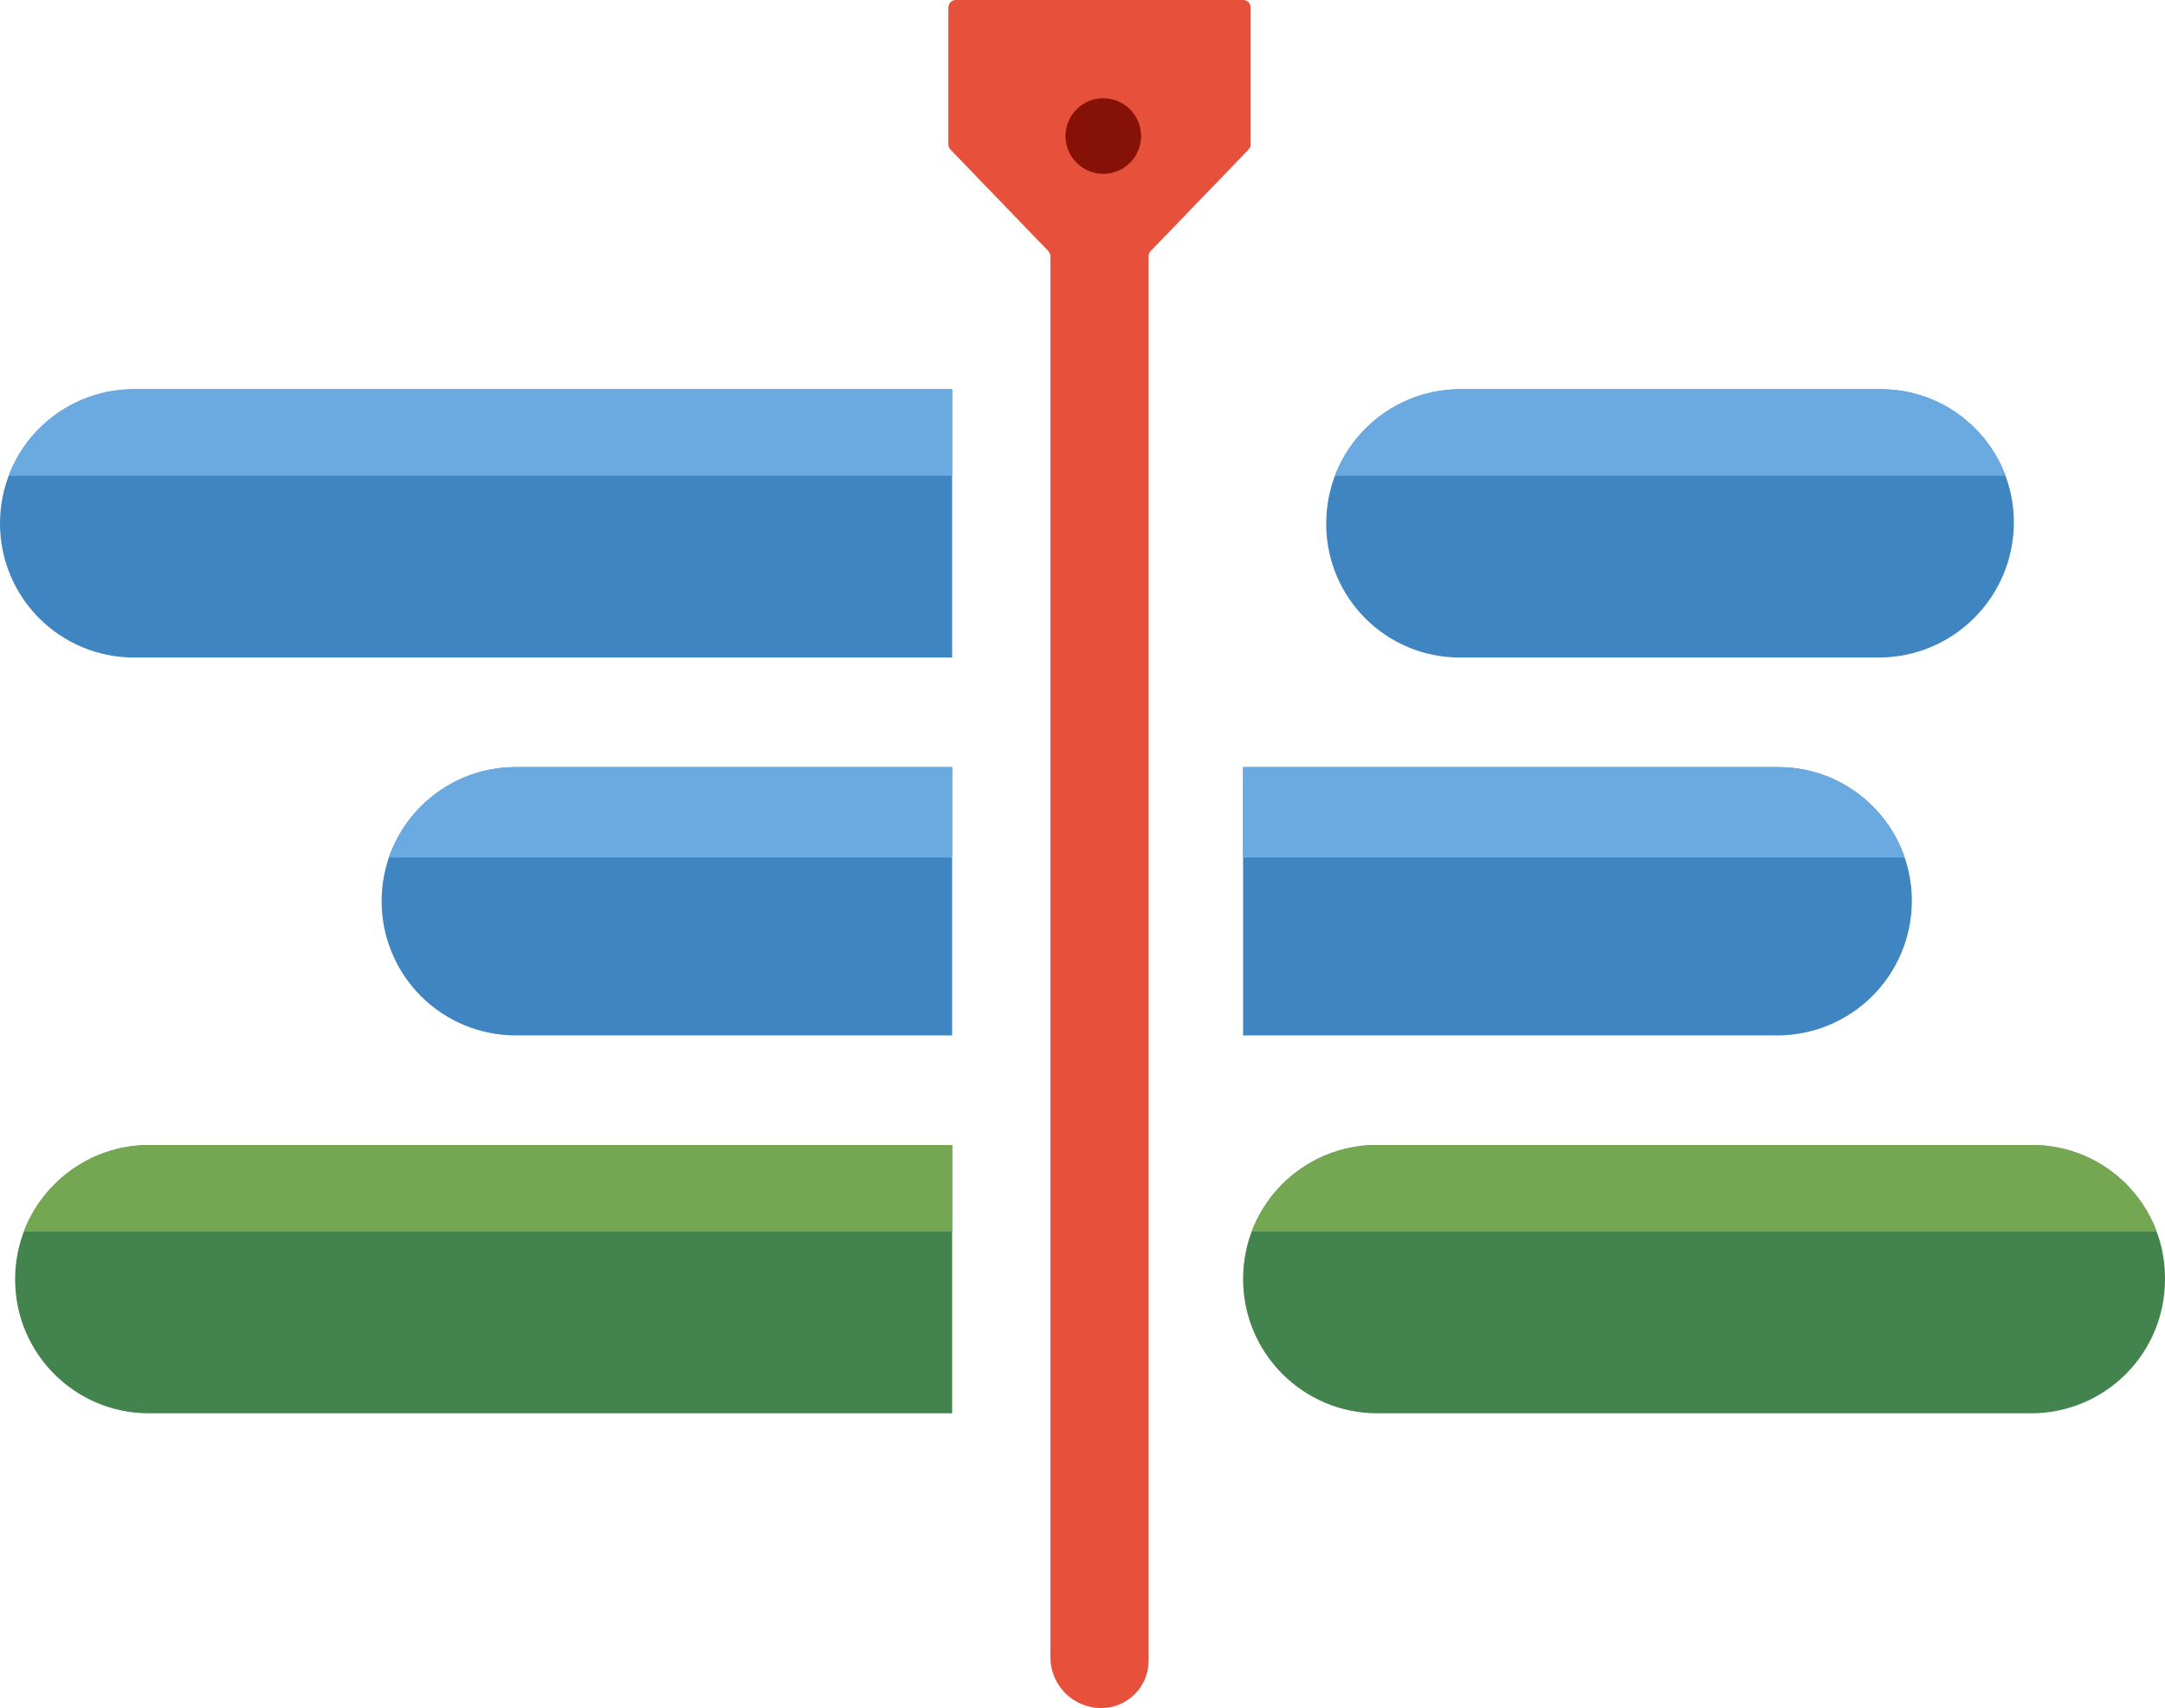 <?xml version="1.0" encoding="UTF-8" standalone="no"?>
<!DOCTYPE svg PUBLIC "-//W3C//DTD SVG 1.1//EN" "http://www.w3.org/Graphics/SVG/1.1/DTD/svg11.dtd">
<svg width="100%" height="100%" viewBox="0 0 573 452" version="1.1" xmlns="http://www.w3.org/2000/svg" xmlns:xlink="http://www.w3.org/1999/xlink" xml:space="preserve" xmlns:serif="http://www.serif.com/" style="fill-rule:evenodd;clip-rule:evenodd;stroke-linejoin:round;stroke-miterlimit:2;">
    <g transform="matrix(1,0,0,1,-230,-253)">
        <rect id="Artboard1" x="0" y="0" width="1024" height="1024" style="fill:none;"/>
        <g id="Artboard11" serif:id="Artboard1">
            <g>
                <g transform="matrix(1,0,0,1,426,200)">
                    <path d="M377,391.196C377,371.758 361.242,356 341.804,356C295.555,356 214.779,356 168.419,356C148.858,356 133,371.858 133,391.419L133,391.475C133,411.095 148.905,427 168.525,427C214.83,427 295.338,427 341.587,427C350.979,427 359.986,423.269 366.628,416.628C373.269,409.986 377,400.979 377,391.587L377,391.196Z" style="fill:rgb(67,132,78);"/>
                    <clipPath id="_clip1">
                        <path d="M377,391.196C377,371.758 361.242,356 341.804,356C295.555,356 214.779,356 168.419,356C148.858,356 133,371.858 133,391.419L133,391.475C133,411.095 148.905,427 168.525,427C214.83,427 295.338,427 341.587,427C350.979,427 359.986,423.269 366.628,416.628C373.269,409.986 377,400.979 377,391.587L377,391.196Z"/>
                    </clipPath>
                    <g clip-path="url(#_clip1)">
                        <g transform="matrix(1.318,0,0,0.441,-256.944,140.324)">
                            <rect x="290" y="473" width="211" height="68" style="fill:rgb(117,167,82);"/>
                        </g>
                    </g>
                </g>
                <g transform="matrix(1,0,0,1,122,200)">
                    <path d="M360,356L147.533,356C127.909,356 112,371.909 112,391.533L112,391.595C112,411.149 127.851,427 147.405,427L360,427L360,356Z" style="fill:rgb(67,132,78);"/>
                    <clipPath id="_clip2">
                        <path d="M360,356L147.533,356C127.909,356 112,371.909 112,391.533L112,391.595C112,411.149 127.851,427 147.405,427L360,427L360,356Z"/>
                    </clipPath>
                    <g clip-path="url(#_clip2)">
                        <g transform="matrix(1.318,0,0,0.441,-291.524,140.324)">
                            <rect x="290" y="473" width="211" height="68" style="fill:rgb(117,167,82);"/>
                        </g>
                    </g>
                </g>
                <g transform="matrix(1,0,0,1,304,100)">
                    <path d="M432,391.374C432,371.837 416.163,356 396.626,356C344.976,356 255,356 255,356L255,427L396.376,427C405.824,427 414.885,423.247 421.566,416.566C428.247,409.885 432,400.824 432,391.376L432,391.374Z" style="fill:rgb(63,133,194);"/>
                    <clipPath id="_clip3">
                        <path d="M432,391.374C432,371.837 416.163,356 396.626,356C344.976,356 255,356 255,356L255,427L396.376,427C405.824,427 414.885,423.247 421.566,416.566C428.247,409.885 432,400.824 432,391.376L432,391.374Z"/>
                    </clipPath>
                    <g clip-path="url(#_clip3)">
                        <g transform="matrix(1,0,0,0.441,-42.856,141.324)">
                            <rect x="290" y="473" width="211" height="68" style="fill:rgb(107,170,224);"/>
                        </g>
                    </g>
                </g>
                <g transform="matrix(1,0,0,1,122,100)">
                    <path d="M360,356L244.484,356C224.887,356 209,371.887 209,391.484C209,391.489 209,391.494 209,391.499C209,400.915 212.74,409.944 219.398,416.602C226.056,423.26 235.085,427 244.501,427L360,427L360,356Z" style="fill:rgb(63,133,194);"/>
                    <clipPath id="_clip4">
                        <path d="M360,356L244.484,356C224.887,356 209,371.887 209,391.484C209,391.489 209,391.494 209,391.499C209,400.915 212.74,409.944 219.398,416.602C226.056,423.26 235.085,427 244.501,427L360,427L360,356Z"/>
                    </clipPath>
                    <g clip-path="url(#_clip4)">
                        <g transform="matrix(1,0,0,0.441,-118,141.324)">
                            <rect x="290" y="473" width="211" height="68" style="fill:rgb(107,170,224);"/>
                        </g>
                    </g>
                </g>
                <g transform="matrix(1,0,0,1,301,0)">
                    <path d="M462,391.206C462,371.762 446.238,356 426.794,356L315.53,356C295.907,356 280,371.907 280,391.53L280,391.639C280,411.168 295.832,427 315.361,427C347.315,427 394.122,427 426.208,427C445.975,427 462,410.975 462,391.208L462,391.206Z" style="fill:rgb(63,133,194);"/>
                    <clipPath id="_clip5">
                        <path d="M462,391.206C462,371.762 446.238,356 426.794,356L315.53,356C295.907,356 280,371.907 280,391.53L280,391.639C280,411.168 295.832,427 315.361,427C347.315,427 394.122,427 426.208,427C445.975,427 462,410.975 462,391.208L462,391.206Z"/>
                    </clipPath>
                    <g clip-path="url(#_clip5)">
                        <g transform="matrix(1,0,0,0.441,-28,140.324)">
                            <rect x="290" y="473" width="211" height="68" style="fill:rgb(107,170,224);"/>
                        </g>
                    </g>
                </g>
                <g transform="matrix(1,0,0,1,122,0)">
                    <path d="M360,356L143.452,356C134.05,356 125.032,359.735 118.384,366.384C111.735,373.032 108,382.05 108,391.452C108,391.485 108,391.518 108,391.55C108,400.952 111.735,409.969 118.383,416.617C125.031,423.265 134.048,427 143.45,427C212.864,427 360,427 360,427L360,356Z" style="fill:rgb(63,133,194);"/>
                    <clipPath id="_clip6">
                        <path d="M360,356L143.452,356C134.05,356 125.032,359.735 118.384,366.384C111.735,373.032 108,382.05 108,391.452C108,391.485 108,391.518 108,391.55C108,400.952 111.735,409.969 118.383,416.617C125.031,423.265 134.048,427 143.45,427C212.864,427 360,427 360,427L360,356Z"/>
                    </clipPath>
                    <g clip-path="url(#_clip6)">
                        <g transform="matrix(1.488,0,0,0.441,-362.564,140.324)">
                            <rect x="290" y="473" width="211" height="68" style="fill:rgb(107,170,224);"/>
                        </g>
                    </g>
                </g>
                <path d="M481,254.982C481,254.456 481.209,253.952 481.581,253.581C481.952,253.209 482.456,253 482.982,253C494.037,253 547.977,253 559.022,253C560.114,253 561,253.886 561,254.978C561,262.116 561,286.38 561,291.173C561,291.704 560.794,292.213 560.426,292.595C556.885,296.268 538.038,315.813 534.554,319.426C534.199,319.794 534,320.286 534,320.798C534,338 534,628.177 534,692.458C534,699.385 528.385,705 521.458,705C521.457,705 521.457,705 521.456,705C514.024,705 508,698.976 508,691.544C508,625.493 508,338.057 508,320.81C508,320.29 507.798,319.791 507.437,319.417C503.926,315.775 485.05,296.2 481.556,292.577C481.199,292.207 481,291.713 481,291.198C481,286.465 481,262.138 481,254.982Z" style="fill:rgb(231,80,59);"/>
                <g transform="matrix(1,0,0,1,-1,-2)">
                    <circle cx="523" cy="291" r="10" style="fill:rgb(134,17,7);"/>
                </g>
            </g>
        </g>
    </g>
</svg>

